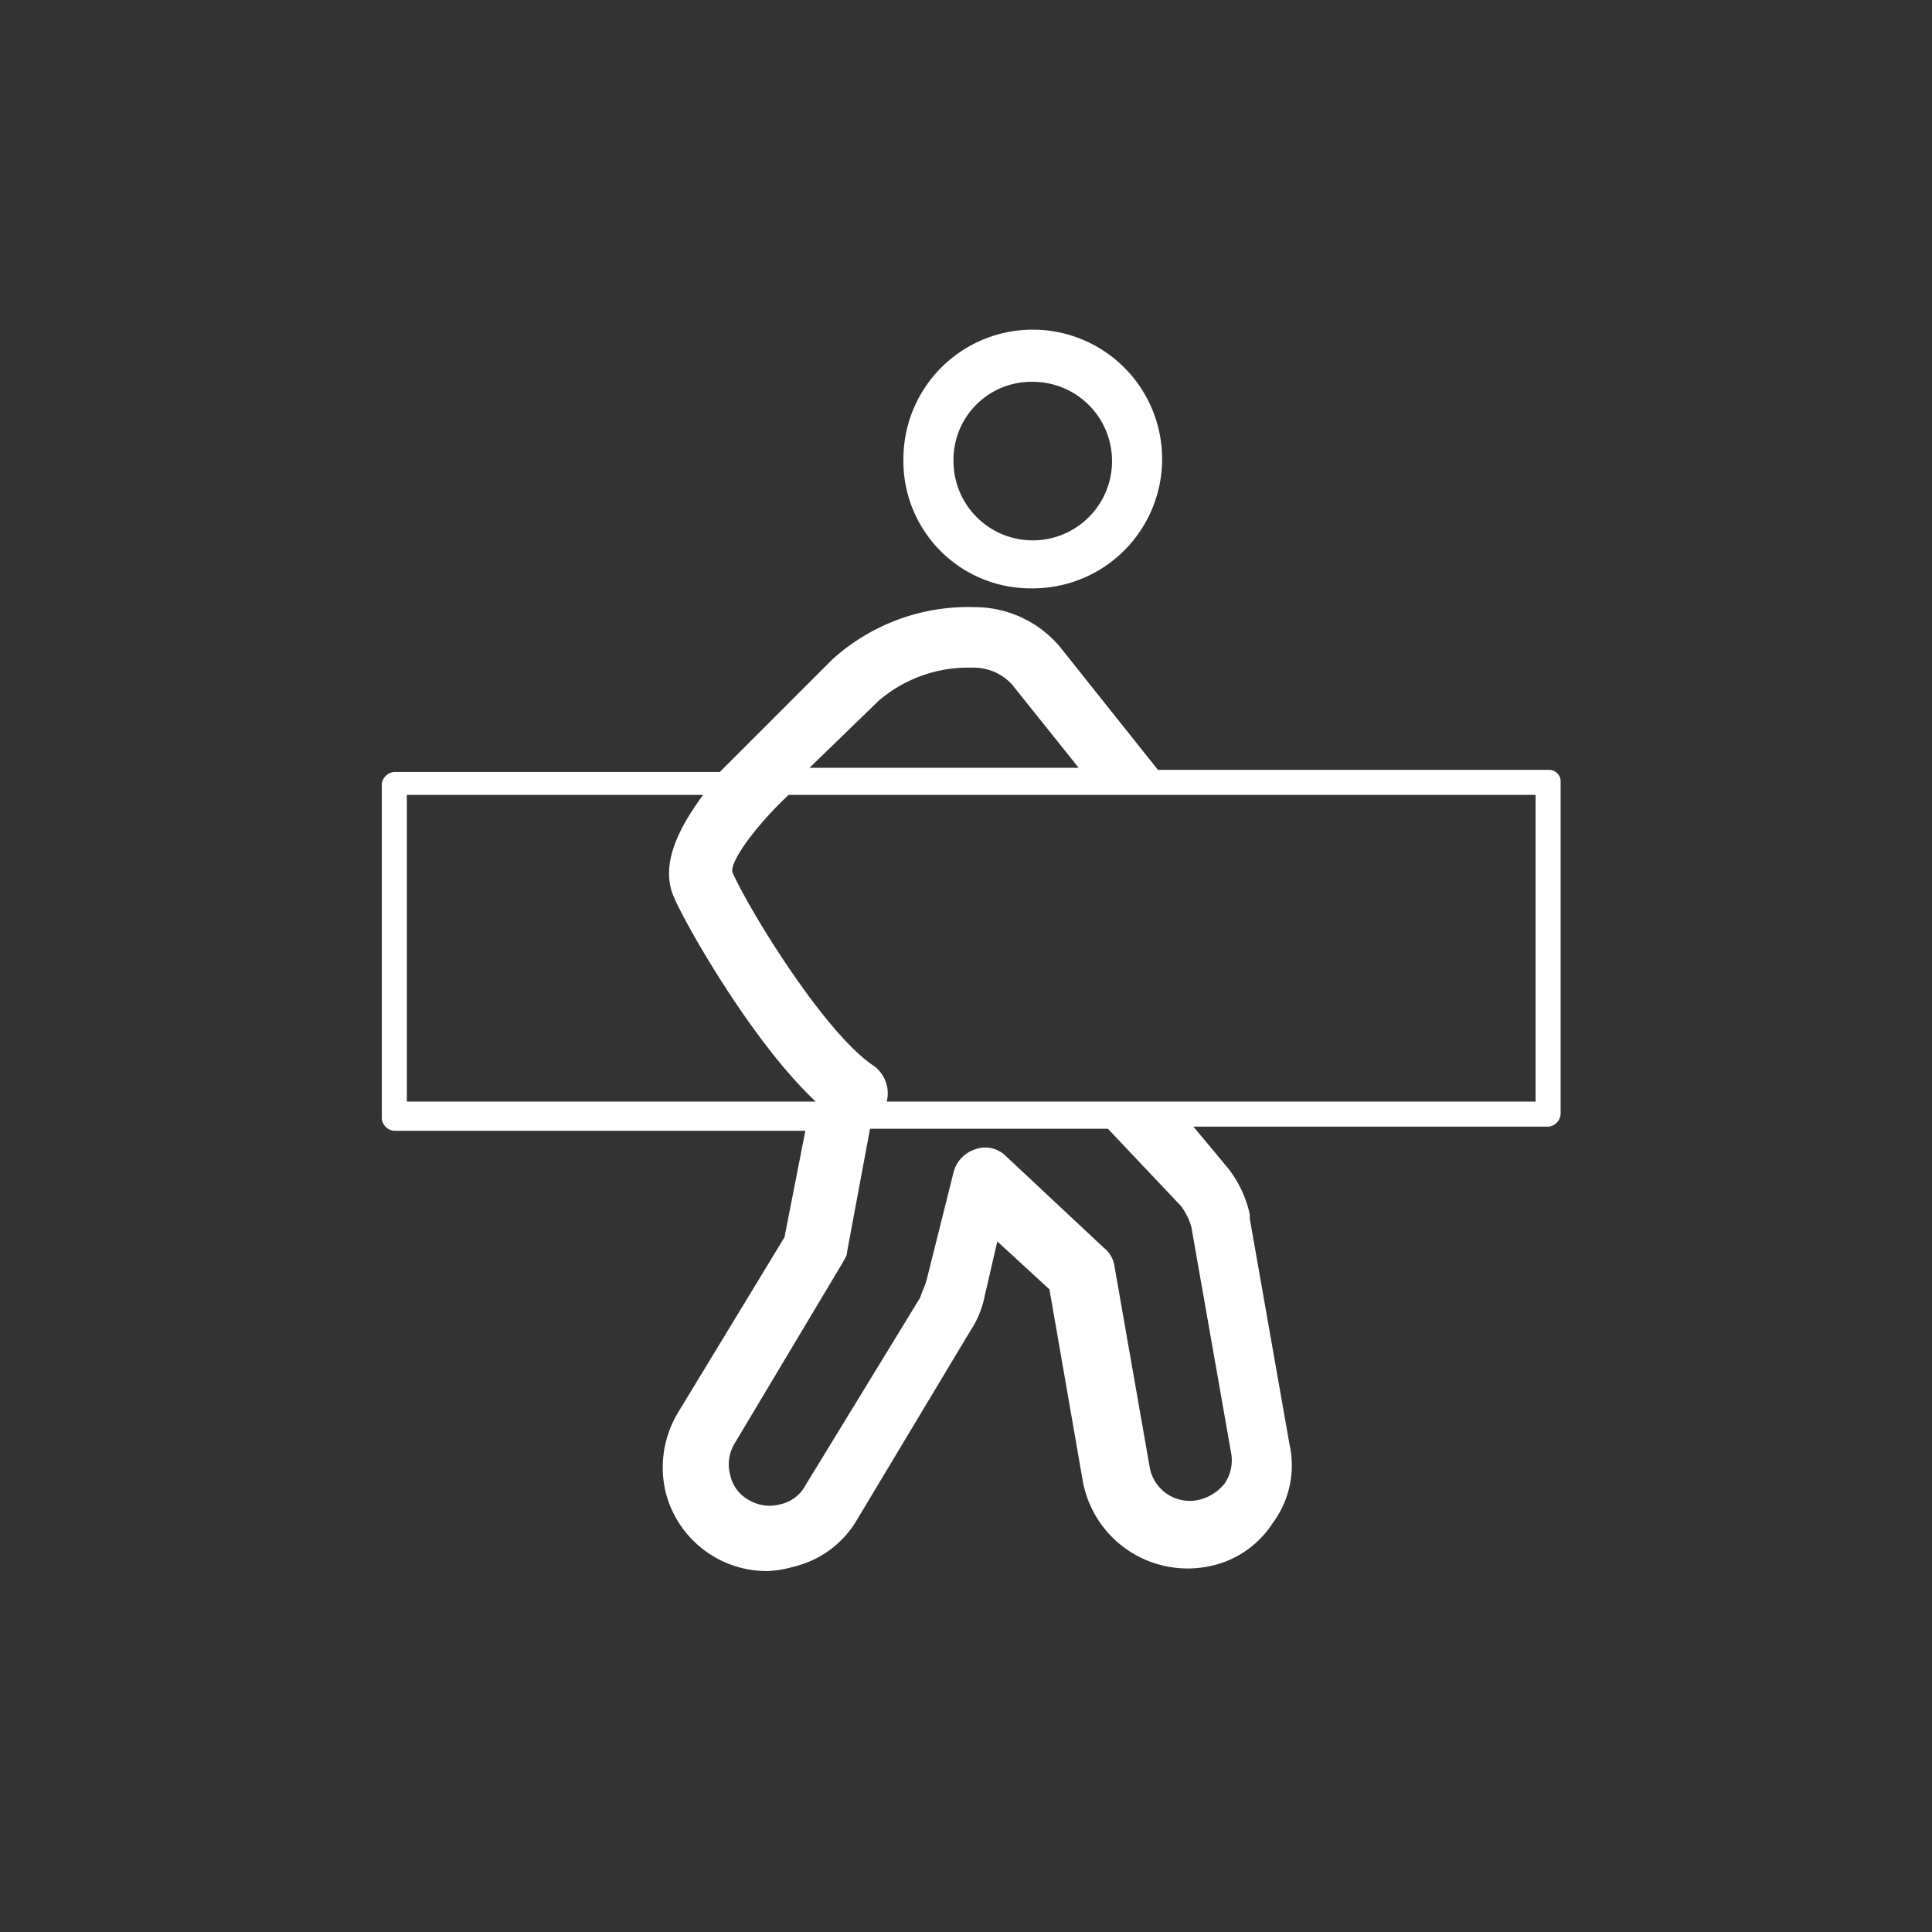 <svg id="Easy_to_transport_boards_B_1c_White_CMYK" data-name="Easy to transport boards_B_1c_White_CMYK" xmlns="http://www.w3.org/2000/svg" width="92.6" height="92.6" viewBox="0 0 92.6 92.6">
  <rect x="0" y="0" width="92.6" height="92.6" fill="#333333" stroke="none"/>
  <g id="cercle" transform="translate(-35.8 -9.8)">
    <g id="Groupe_15" data-name="Groupe 15">
      <circle id="Ellipse_9" data-name="Ellipse 9" cx="46.3" cy="46.3" r="46.3" transform="translate(35.8 9.8)" fill="none"/>
    </g>
  </g>
  <g id="icone" transform="translate(-35.8 -9.8)">
    <g id="Groupe_16" data-name="Groupe 16">
      <path id="Tracé_34" data-name="Tracé 34" d="M110,46.7H91.3l-4.7-5.9a5.342,5.342,0,0,0-4.1-1.9,9.7,9.7,0,0,0-6.8,2.5l-5.4,5.4H54.7a.645.645,0,0,0-.6.6v16a.645.645,0,0,0,.6.6H74.4l-1,5.1-5.1,8.4a5.1,5.1,0,0,0-.6,3.8,5,5,0,0,0,4.9,3.8,5.019,5.019,0,0,0,1.2-.2,4.8,4.8,0,0,0,3.1-2.3l5.4-9a4.72,4.72,0,0,0,.7-1.7l.6-2.6,2.5,2.3,1.6,9.2a5.106,5.106,0,0,0,5.9,4.1,4.718,4.718,0,0,0,3.2-2.1,4.629,4.629,0,0,0,.8-3.8L95.7,68.2V68a5.45,5.45,0,0,0-1.2-2.4L93,63.8h17a.645.645,0,0,0,.6-.6v-16A.56.56,0,0,0,110,46.7ZM77.9,43.4a6.573,6.573,0,0,1,4.2-1.6h.3a2.5,2.5,0,0,1,1.9.8l3.2,4H74.6ZM55.3,47.9H69.5c-1.1,1.5-2.1,3.3-1.4,4.9.6,1.4,3.8,7,6.8,9.8H55.3ZM92.4,67.6a3.128,3.128,0,0,1,.5,1l1.9,10.8a1.971,1.971,0,0,1-.3,1.5,2.223,2.223,0,0,1-1.3.8,1.951,1.951,0,0,1-2.3-1.6l-1.7-9.7a1.374,1.374,0,0,0-.5-.8L84,65.2a1.4,1.4,0,0,0-1.5-.3,1.572,1.572,0,0,0-1,1.1l-1.3,5.2c-.1.3-.2.5-.3.8l-5.5,9a1.785,1.785,0,0,1-1.2.9,1.939,1.939,0,0,1-1.5-.2,1.785,1.785,0,0,1-.9-1.2A1.939,1.939,0,0,1,71,79l5.2-8.7c.1-.2.2-.3.2-.5l1.1-5.9H88.9Zm17-5H78.3a1.627,1.627,0,0,0-.6-1.7c-2.3-1.5-5.9-7.3-6.8-9.3-.1-.6,1.3-2.4,2.7-3.7h35.8V62.6Z" fill="#fff"/>
      <path id="Tracé_35" data-name="Tracé 35" d="M85.3,38a6.2,6.2,0,1,0-6.2-6.2A6.1,6.1,0,0,0,85.3,38Zm0-9.9a3.8,3.8,0,1,1-3.8,3.8A3.736,3.736,0,0,1,85.3,28.1Z" fill="#fff"/>
    </g>
  </g>
</svg>
